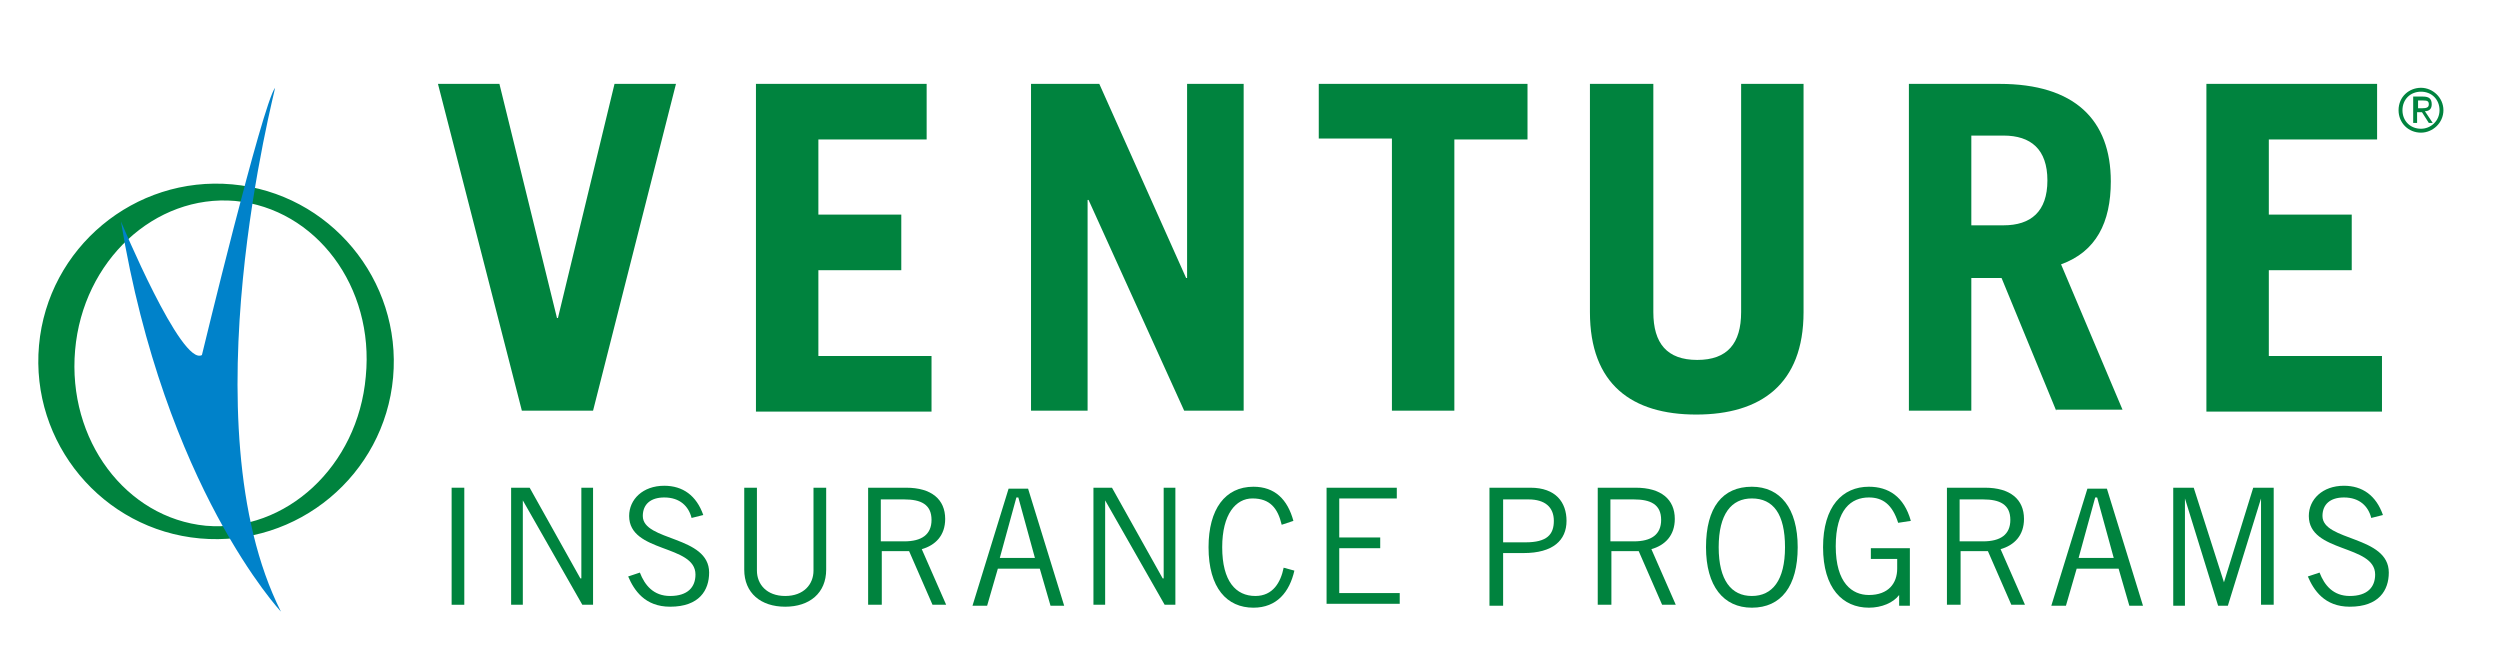 <?xml version="1.0" encoding="utf-8"?>
<!-- Generator: Adobe Illustrator 27.8.1, SVG Export Plug-In . SVG Version: 6.00 Build 0)  -->
<svg version="1.1" id="Layer_1" xmlns="http://www.w3.org/2000/svg" xmlns:xlink="http://www.w3.org/1999/xlink" x="0px" y="0px"
	 viewBox="0 0 256.3 68.2" style="enable-background:new 0 0 256.3 68.2;" xml:space="preserve">
<style type="text/css">
	.st0{fill:#00833E;}
	.st1{fill:#0082CA;}
	.st2{display:none;}
	.st3{display:inline;}
	.st4{clip-path:url(#SVGID_00000064320390713955958930000016454664939232244876_);fill:#FFFFFF;}
	.st5{display:inline;fill:#FFFFFF;}
</style>
<g>
	<g>
		<path class="st0" d="M23.8,18.9C13.8,18,4.9,25.4,4,35.4c-0.9,10,6.5,18.9,16.5,19.8c10,0.9,18.9-6.5,19.8-16.5
			C41.2,28.7,33.8,19.8,23.8,18.9z M37.5,38.6c-0.8,9.2-8.2,16-16.4,15.3c-8.2-0.8-14.2-8.8-13.4-18c0.8-9.2,8.2-16,16.4-15.3
			C32.4,21.4,38.4,29.4,37.5,38.6z"/>
	</g>
</g>
<path class="st1" d="M28.8,62.7c0,0-11.9-12.7-16.4-40c0,0,6.2,14.9,8.3,13.7c0,0,6.2-25.7,7.5-27.4C28.3,9,19.1,43.4,28.8,62.7"/>
<g>
	<path class="st0" d="M44.9,8.6h6.3l5.9,24h0.1l5.8-24h6.3l-8.5,33.5h-7.3L44.9,8.6z"/>
	<path class="st0" d="M77.5,42.1V8.6h17.5v5.7H83.9v7.7h8.5v5.7h-8.5v8.8h11.6v5.7H77.5z"/>
	<path class="st0" d="M105.7,42.1V8.6h7l8.9,19.9h0.1V8.6h5.8v33.5h-6.1l-9.8-21.6h-0.1v21.6H105.7z"/>
	<path class="st0" d="M156.6,8.6v5.7h-7.5v27.8h-6.4V14.2h-7.5V8.6H156.6z"/>
	<path class="st0" d="M169.5,8.6V32c0,3.2,1.4,4.9,4.5,4.9c3.1,0,4.5-1.7,4.5-4.9V8.6h6.4V32c0,7.4-4.4,10.5-11,10.5
		c-6.6,0-10.9-3.1-10.9-10.5V8.6H169.5z"/>
	<path class="st0" d="M210.8,42.1l-5.6-13.6h-3.1v13.6h-6.4V8.6h9.3c7.7,0,11.4,3.7,11.4,10c0,4.2-1.5,7.2-5.1,8.5l6.3,14.9H210.8z
		 M202.1,23.1h3.3c2.8,0,4.5-1.4,4.5-4.6c0-3.2-1.7-4.6-4.5-4.6h-3.3V23.1z"/>
	<path class="st0" d="M226.2,42.1V8.6h17.5v5.7h-11.1v7.7h8.5v5.7h-8.5v8.8h11.6v5.7H226.2z"/>
	<path class="st0" d="M47.6,50v12h-1.3V50H47.6z"/>
	<path class="st0" d="M52.4,62.1V50h1.9l5.2,9.3h0.1V50h1.2v12h-1.1l-6.1-10.7h0v10.7H52.4z"/>
	<path class="st0" d="M70.9,53.1c-0.3-1.2-1.2-2.1-2.8-2.1c-1.4,0-2.2,0.7-2.2,1.9c0,2.6,6.8,2,6.8,5.8c0,1.8-1,3.5-4,3.5
		c-2.6,0-3.7-1.7-4.3-3.1l1.2-0.4c0.5,1.3,1.4,2.4,3.1,2.4c1.8,0,2.6-0.9,2.6-2.2c0-3.1-6.8-2.2-6.8-6c0-1.7,1.4-3.1,3.6-3.1
		c1.9,0,3.3,1,4,3L70.9,53.1z"/>
	<path class="st0" d="M77.6,50v8.5c0,1.4,1,2.6,2.9,2.6c1.9,0,2.9-1.2,2.9-2.6V50h1.3v8.4c0,2.4-1.7,3.8-4.2,3.8
		c-2.5,0-4.2-1.4-4.2-3.8V50H77.6z"/>
	<path class="st0" d="M89,62.1V50h3.9c2.6,0,4,1.2,4,3.2c0,1.7-1,2.7-2.4,3.1l2.5,5.7h-1.4l-2.4-5.5h-2.8v5.5H89z M90.3,55.5h2.4
		c1.8,0,2.8-0.7,2.8-2.2c0-1.6-1.1-2.1-2.8-2.1h-2.4V55.5z"/>
	<path class="st0" d="M99.7,62.1l3.7-12h2l3.7,12h-1.4l-1.1-3.8h-4.3l-1.1,3.8H99.7z M102.5,57.2h3.6l-1.7-6.2h-0.2L102.5,57.2z"/>
	<path class="st0" d="M112.1,62.1V50h1.9l5.2,9.3h0.1V50h1.2v12h-1.1l-6.1-10.7h0v10.7H112.1z"/>
	<path class="st0" d="M132.7,58.5c-0.5,2.2-1.8,3.8-4.2,3.8c-2.7,0-4.6-2-4.6-6.2c0-3.9,1.7-6.2,4.6-6.2c2.2,0,3.5,1.3,4.1,3.5
		l-1.2,0.4c-0.4-1.7-1.2-2.7-3-2.7c-1.7,0-3.1,1.6-3.1,5c0,3.5,1.4,5,3.4,5c1.8,0,2.6-1.4,2.9-2.9L132.7,58.5z"/>
	<path class="st0" d="M143.2,50v1.1h-5.9v4h4.2v1.1h-4.2v4.6h6.2v1.1H136V50H143.2z"/>
	<path class="st0" d="M152.7,62.1V50h4.2c2.6,0,3.7,1.5,3.7,3.4c0,2-1.4,3.3-4.4,3.3h-2.1v5.4H152.7z M154.1,55.6h2.3
		c2.2,0,2.9-0.8,2.9-2.2c0-1.4-0.9-2.2-2.6-2.2h-2.6V55.6z"/>
	<path class="st0" d="M163.8,62.1V50h3.9c2.6,0,4,1.2,4,3.2c0,1.7-1,2.7-2.4,3.1l2.5,5.7h-1.4l-2.4-5.5h-2.8v5.5H163.8z M165.1,55.5
		h2.4c1.8,0,2.8-0.7,2.8-2.2c0-1.6-1.1-2.1-2.8-2.1h-2.4V55.5z"/>
	<path class="st0" d="M179.6,49.9c2.9,0,4.7,2.2,4.7,6.2c0,4-1.7,6.2-4.7,6.2c-2.9,0-4.7-2.2-4.7-6.2
		C174.9,52,176.6,49.9,179.6,49.9z M179.6,61.1c2.1,0,3.4-1.6,3.4-5c0-3.4-1.2-5-3.4-5c-2.1,0-3.4,1.6-3.4,5
		C176.2,59.5,177.5,61.1,179.6,61.1z"/>
	<path class="st0" d="M195.8,56.3v5.8h-1.1V61h0c-0.6,0.8-1.8,1.3-3.1,1.3c-2.7,0-4.7-2-4.7-6.2s2-6.2,4.7-6.2c2,0,3.6,1,4.3,3.5
		l-1.3,0.2c-0.6-1.9-1.6-2.6-3-2.6c-1.8,0-3.4,1.2-3.4,5c0,3.8,1.7,5,3.4,5c2,0,2.9-1.2,2.9-2.7v-1h-2.7v-1.1H195.8z"/>
	<path class="st0" d="M199.6,62.1V50h3.9c2.6,0,4,1.2,4,3.2c0,1.7-1,2.7-2.4,3.1l2.5,5.7h-1.4l-2.4-5.5h-2.8v5.5H199.6z M200.9,55.5
		h2.4c1.8,0,2.8-0.7,2.8-2.2c0-1.6-1.1-2.1-2.8-2.1h-2.4V55.5z"/>
	<path class="st0" d="M210.3,62.1l3.7-12h2l3.7,12h-1.4l-1.1-3.8h-4.3l-1.1,3.8H210.3z M213.1,57.2h3.6l-1.7-6.2h-0.2L213.1,57.2z"
		/>
	<path class="st0" d="M231.8,62.1v-11h0l-3.4,11h-1l-3.4-11h0v11h-1.2V50h2.1l3.1,9.7h0l3-9.7h2.1v12H231.8z"/>
	<path class="st0" d="M243.1,53.1c-0.3-1.2-1.2-2.1-2.8-2.1c-1.4,0-2.2,0.7-2.2,1.9c0,2.6,6.8,2,6.8,5.8c0,1.8-1,3.5-4,3.5
		c-2.6,0-3.7-1.7-4.3-3.1l1.2-0.4c0.5,1.3,1.4,2.4,3.1,2.4c1.8,0,2.6-0.9,2.6-2.2c0-3.1-6.8-2.2-6.8-6c0-1.7,1.4-3.1,3.6-3.1
		c1.9,0,3.3,1,4,3L243.1,53.1z"/>
</g>
<g>
	<path class="st0" d="M248.2,9c1.2,0,2.3,1,2.3,2.3c0,1.3-1.1,2.3-2.3,2.3c-1.3,0-2.3-1-2.3-2.3C245.9,9.9,247,9,248.2,9z
		 M248.2,9.4c-1.1,0-1.9,0.8-1.9,1.9c0,1.1,0.8,1.9,1.9,1.9c1,0,1.9-0.8,1.9-1.9C250.1,10.2,249.3,9.4,248.2,9.4z M247.8,12.6h-0.4
		V9.9h1c0.6,0,0.9,0.2,0.9,0.8c0,0.5-0.3,0.7-0.7,0.7l0.8,1.2h-0.4l-0.7-1.1h-0.5V12.6z M247.8,11.1h0.5c0.5,0,0.7-0.1,0.7-0.4
		c0-0.3-0.1-0.4-0.6-0.4h-0.5V11.1z"/>
</g>
<g class="st2">
	<g class="st3">
		<defs>
			<rect id="SVGID_1_" x="4.2" y="8.2" width="246.7" height="54.1"/>
		</defs>
		<clipPath id="SVGID_00000005263077594571654620000010110257459733674425_">
			<use xlink:href="#SVGID_1_"  style="overflow:visible;"/>
		</clipPath>
		<path style="clip-path:url(#SVGID_00000005263077594571654620000010110257459733674425_);fill:#FFFFFF;" d="M37.9,38.2
			c-0.8,9.2-8.2,16-16.4,15.3c-8.2-0.8-14.2-8.8-13.4-18c0.8-9.2,8.2-16,16.4-15.3C32.7,21,38.7,29,37.9,38.2L37.9,38.2z M24.1,18.5
			C14.1,17.6,5.2,25,4.3,35c-0.9,10,6.5,18.9,16.5,19.8c10,0.9,18.9-6.5,19.8-16.5C41.5,28.3,34.2,19.4,24.1,18.5L24.1,18.5z"/>
	</g>
	<path class="st5" d="M29.2,62.3c0,0-11.9-12.7-16.4-40c0,0,6.2,14.9,8.3,13.7c0,0,6.2-25.7,7.5-27.4C28.6,8.6,19.4,43,29.2,62.3"/>
	<polygon class="st5" points="45.2,8.2 51.5,8.2 57.4,32.1 57.5,32.1 63.4,8.2 69.6,8.2 61.1,41.7 53.8,41.7 45.2,8.2 	"/>
	<polygon class="st5" points="77.9,41.7 77.9,8.2 95.4,8.2 95.4,13.8 84.3,13.8 84.3,21.5 92.8,21.5 92.8,27.2 84.3,27.2 84.3,36 
		95.9,36 95.9,41.7 77.9,41.7 	"/>
	<polygon class="st5" points="106.1,41.7 106.1,8.2 113.1,8.2 122,28 122.1,28 122.1,8.2 127.9,8.2 127.9,41.7 121.8,41.7 112,20 
		111.9,20 111.9,41.7 106.1,41.7 	"/>
	<polygon class="st5" points="157,8.2 157,13.8 149.5,13.8 149.5,41.7 143.1,41.7 143.1,13.8 135.6,13.8 135.6,8.2 157,8.2 	"/>
	<path class="st5" d="M169.9,8.2v23.4c0,3.2,1.4,4.9,4.5,4.9c3.1,0,4.5-1.7,4.5-4.9V8.2h6.4v23.5c0,7.4-4.4,10.5-11,10.5
		c-6.6,0-10.9-3.1-10.9-10.5V8.2H169.9L169.9,8.2z"/>
	<path class="st5" d="M202.5,22.7h3.3c2.8,0,4.5-1.4,4.5-4.6c0-3.2-1.7-4.6-4.5-4.6h-3.3V22.7L202.5,22.7z M211.1,41.7L205.5,28
		h-3.1v13.6h-6.4V8.2h9.3c7.7,0,11.4,3.7,11.4,10c0,4.2-1.5,7.2-5.1,8.5l6.3,14.9H211.1L211.1,41.7z"/>
	<polygon class="st5" points="226.5,41.7 226.5,8.2 244.1,8.2 244.1,13.8 232.9,13.8 232.9,21.5 241.4,21.5 241.4,27.2 232.9,27.2 
		232.9,36 244.5,36 244.5,41.7 226.5,41.7 	"/>
	<polygon class="st5" points="48,49.6 48,61.7 46.6,61.7 46.6,49.6 48,49.6 	"/>
	<polygon class="st5" points="52.7,61.7 52.7,49.6 54.6,49.6 59.9,58.9 59.9,58.9 59.9,49.6 61.1,49.6 61.1,61.7 60,61.7 53.9,50.9 
		53.9,50.9 53.9,61.7 52.7,61.7 	"/>
	<path class="st5" d="M71.2,52.7c-0.3-1.2-1.3-2.1-2.8-2.1c-1.4,0-2.2,0.7-2.2,1.9c0,2.6,6.8,2,6.8,5.8c0,1.8-1,3.5-4,3.5
		c-2.6,0-3.7-1.7-4.3-3.1l1.2-0.4c0.5,1.3,1.4,2.4,3.1,2.4c1.8,0,2.6-0.9,2.6-2.2c0-3.1-6.8-2.2-6.8-6c0-1.7,1.4-3.1,3.6-3.1
		c1.9,0,3.3,1,4,3L71.2,52.7L71.2,52.7z"/>
	<path class="st5" d="M77.9,49.6v8.5c0,1.4,1,2.6,2.9,2.6c1.9,0,2.9-1.2,2.9-2.6v-8.5H85V58c0,2.4-1.7,3.8-4.2,3.8
		c-2.5,0-4.2-1.4-4.2-3.8v-8.4H77.9L77.9,49.6z"/>
	<path class="st5" d="M90.7,55.1h2.4c1.8,0,2.8-0.7,2.8-2.2c0-1.6-1.1-2.1-2.8-2.1h-2.4V55.1L90.7,55.1z M89.3,61.7v-12h3.9
		c2.6,0,4,1.2,4,3.2c0,1.7-1,2.7-2.4,3.1l2.5,5.7h-1.4l-2.4-5.5h-2.8v5.5H89.3L89.3,61.7z"/>
	<path class="st5" d="M102.9,56.8h3.6l-1.7-6.2h-0.2L102.9,56.8L102.9,56.8z M100,61.7l3.7-12h2l3.7,12H108l-1.1-3.8h-4.3l-1.1,3.8
		H100L100,61.7z"/>
	<polygon class="st5" points="112.4,61.7 112.4,49.6 114.3,49.6 119.6,58.9 119.6,58.9 119.6,49.6 120.8,49.6 120.8,61.7 
		119.7,61.7 113.6,50.9 113.6,50.9 113.6,61.7 112.4,61.7 	"/>
	<path class="st5" d="M133,58.1c-0.5,2.2-1.8,3.8-4.2,3.8c-2.7,0-4.6-2-4.6-6.2c0-3.9,1.7-6.2,4.6-6.2c2.2,0,3.5,1.3,4.1,3.5
		l-1.2,0.4c-0.4-1.7-1.2-2.7-3-2.7c-1.7,0-3.1,1.6-3.1,5c0,3.5,1.4,5,3.4,5c1.8,0,2.6-1.4,2.9-2.9L133,58.1L133,58.1z"/>
	<polygon class="st5" points="143.5,49.6 143.5,50.8 137.6,50.8 137.6,54.8 141.8,54.8 141.8,55.9 137.6,55.9 137.6,60.5 
		143.8,60.5 143.8,61.7 136.3,61.7 136.3,49.6 143.5,49.6 	"/>
	<path class="st5" d="M154.4,55.2h2.3c2.2,0,2.9-0.8,2.9-2.2c0-1.4-0.9-2.2-2.6-2.2h-2.6V55.2L154.4,55.2z M153.1,61.7v-12h4.2
		c2.6,0,3.7,1.5,3.7,3.4c0,2-1.4,3.3-4.4,3.3h-2.1v5.4H153.1L153.1,61.7z"/>
	<path class="st5" d="M165.4,55.1h2.4c1.8,0,2.8-0.7,2.8-2.2c0-1.6-1.1-2.1-2.8-2.1h-2.4V55.1L165.4,55.1z M164.1,61.7v-12h3.9
		c2.6,0,4,1.2,4,3.2c0,1.7-1,2.7-2.4,3.1l2.5,5.7h-1.5l-2.4-5.5h-2.8v5.5H164.1L164.1,61.7z"/>
	<path class="st5" d="M179.9,60.7c2.1,0,3.4-1.6,3.4-5c0-3.4-1.2-5-3.4-5c-2.1,0-3.4,1.6-3.4,5C176.6,59.1,177.8,60.7,179.9,60.7
		L179.9,60.7z M179.9,49.5c2.9,0,4.7,2.2,4.7,6.2c0,4-1.7,6.2-4.7,6.2c-2.9,0-4.7-2.2-4.7-6.2C175.2,51.6,177,49.5,179.9,49.5
		L179.9,49.5z"/>
	<path class="st5" d="M196.1,55.9v5.8H195v-1.1h0c-0.6,0.8-1.8,1.3-3.1,1.3c-2.7,0-4.7-2-4.7-6.2s2-6.2,4.7-6.2c2,0,3.6,1,4.3,3.5
		l-1.3,0.2c-0.6-1.9-1.6-2.6-3-2.6c-1.8,0-3.4,1.2-3.4,5c0,3.8,1.7,5,3.4,5c2,0,2.9-1.2,2.9-2.7v-1h-2.7v-1.1H196.1L196.1,55.9z"/>
	<path class="st5" d="M201.3,55.1h2.4c1.8,0,2.8-0.7,2.8-2.2c0-1.6-1.1-2.1-2.8-2.1h-2.4V55.1L201.3,55.1z M199.9,61.7v-12h3.9
		c2.6,0,4,1.2,4,3.2c0,1.7-1,2.7-2.4,3.1l2.5,5.7h-1.4l-2.4-5.5h-2.8v5.5H199.9L199.9,61.7z"/>
	<path class="st5" d="M213.5,56.8h3.6l-1.7-6.2h-0.2L213.5,56.8L213.5,56.8z M210.6,61.7l3.7-12h2l3.7,12h-1.4l-1.1-3.8h-4.3
		l-1.1,3.8H210.6L210.6,61.7z"/>
	<polygon class="st5" points="232.1,61.7 232.1,50.7 232.1,50.7 228.7,61.7 227.7,61.7 224.3,50.7 224.2,50.7 224.2,61.7 223,61.7 
		223,49.6 225.1,49.6 228.2,59.4 228.2,59.4 231.2,49.6 233.3,49.6 233.3,61.7 232.1,61.7 	"/>
	<path class="st5" d="M243.4,52.7c-0.3-1.2-1.3-2.1-2.8-2.1c-1.4,0-2.2,0.7-2.2,1.9c0,2.6,6.8,2,6.8,5.8c0,1.8-1,3.5-4,3.5
		c-2.6,0-3.7-1.7-4.3-3.1l1.2-0.4c0.5,1.3,1.4,2.4,3.1,2.4c1.8,0,2.6-0.9,2.6-2.2c0-3.1-6.8-2.2-6.8-6c0-1.7,1.4-3.1,3.6-3.1
		c1.9,0,3.3,1,4,3L243.4,52.7L243.4,52.7z"/>
	<path class="st5" d="M248.1,10.7h0.5c0.5,0,0.7-0.1,0.7-0.4c0-0.3-0.1-0.4-0.6-0.4h-0.5V10.7L248.1,10.7z M248.1,12.2h-0.4V9.5h1
		c0.6,0,0.9,0.2,0.9,0.8c0,0.5-0.3,0.7-0.7,0.7l0.8,1.2h-0.4l-0.7-1.1h-0.5V12.2L248.1,12.2z M248.6,8.9c-1.1,0-1.9,0.8-1.9,1.9
		c0,1.1,0.8,1.9,1.9,1.9c1,0,1.9-0.8,1.9-1.9C250.5,9.8,249.6,8.9,248.6,8.9L248.6,8.9z M248.6,8.6c1.2,0,2.3,1,2.3,2.3
		c0,1.3-1.1,2.3-2.3,2.3c-1.3,0-2.3-1-2.3-2.3C246.3,9.5,247.3,8.6,248.6,8.6L248.6,8.6z"/>
</g>
</svg>
